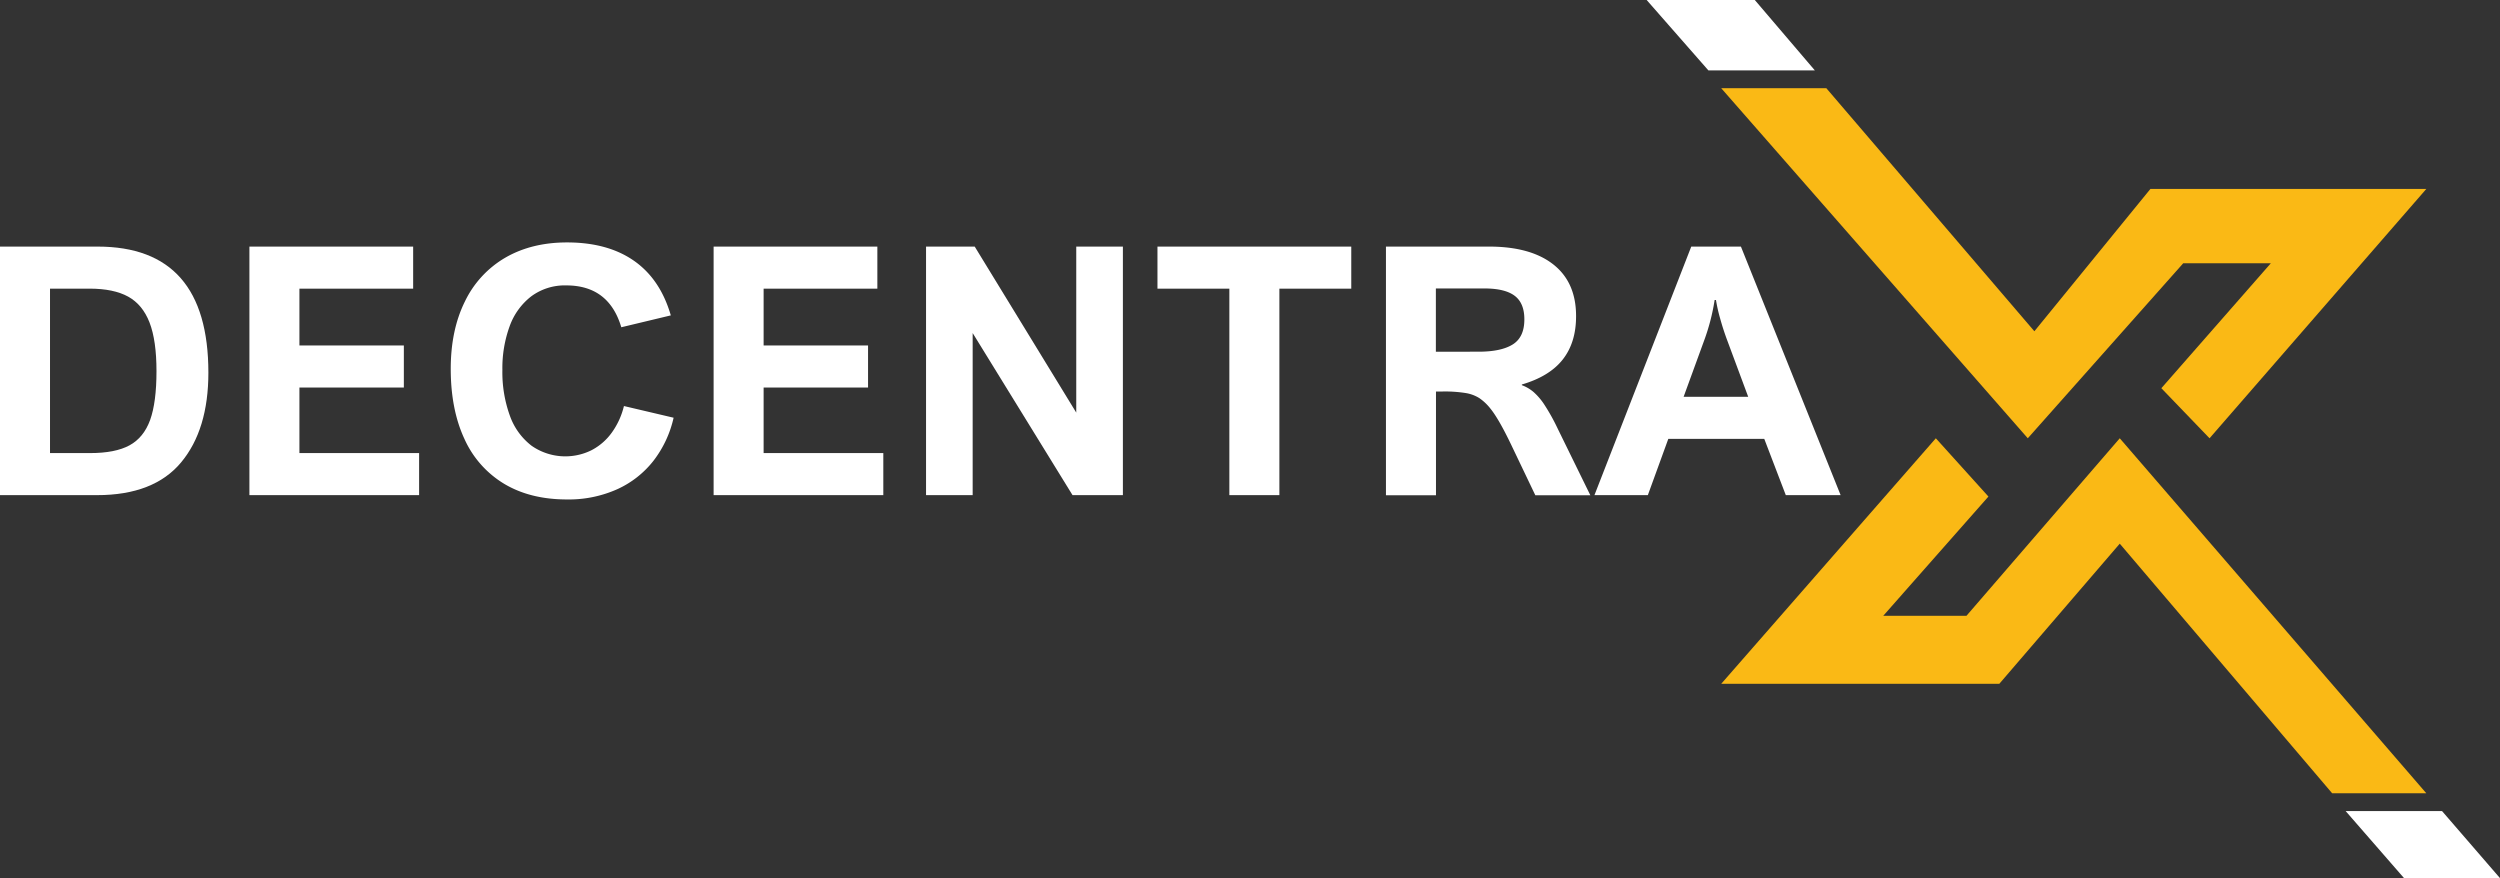 <svg id="Layer_1" data-name="Layer 1" xmlns="http://www.w3.org/2000/svg" width="1099.3" height="386.13" viewBox="0 0 1099.3 386.13"><rect x="0" y="0" width="1099.3" height="386.13" fill="#333333" stroke="none"/><defs><style>.cls-1{fill:#fab915;}.cls-2{fill:#fff;}</style></defs><polygon class="cls-1" points="756.86 38.79 803.08 38.79 846.33 89.32 894.55 145.66 945.58 83.08 1066.9 83.08 971.58 192.72 950.39 170.7 998.54 115.75 960.02 115.75 891.66 192.72 756.86 38.79"/><polygon class="cls-1" points="851.22 192.72 756.86 300.68 879.14 300.68 932.1 239.06 1025.5 348.82 1066.9 348.82 932.1 192.72 864.7 270.77 828.11 270.77 874.35 218.34 851.22 192.72"/><path class="cls-2" d="M1146.1,381.82q-13.56-15.48-27.14-30.95h47.55l26.4,30.95Z" transform="translate(-394.89 -350.87)"/><path class="cls-2" d="M1452,737l-25.67-29.48,42.38,0L1494.19,737Z" transform="translate(-394.89 -350.87)"/><path class="cls-2" d="M486.52,514.76q0,25.05-12,39.44t-36.94,14.39H394.89V459.3h42.94Q486.52,459.3,486.52,514.76Zm-22.82-.67q0-13.49-3.05-21.39t-9.43-11.41q-6.37-3.5-17-3.5H416.88V550.1h17.67q11,0,17.26-3.39t9.1-11.18Q463.7,527.73,463.7,514.09Z" transform="translate(-394.89 -350.87)"/><path class="cls-2" d="M526.55,477.79v25h45.92v18.49H526.55V550.1h52.63v18.49H504.56V459.3h72v18.49Z" transform="translate(-394.89 -350.87)"/><path class="cls-2" d="M643.89,476.37a24.78,24.78,0,0,0-15.35,4.77A28.92,28.92,0,0,0,619,494.3a53.67,53.67,0,0,0-3.2,19.2,56.19,56.19,0,0,0,3.28,20.13,28.75,28.75,0,0,0,9.54,13.23,25.91,25.91,0,0,0,26.32,2,25.35,25.35,0,0,0,8.9-7.67,33.31,33.31,0,0,0,5.41-11.78l21.84,5.14a48.2,48.2,0,0,1-8.83,18.9,42.48,42.48,0,0,1-16,12.56,52.13,52.13,0,0,1-22.07,4.48q-16.1,0-27.58-6.86a44.07,44.07,0,0,1-17.52-19.8q-6-12.93-6-30.75,0-17.07,6.22-29.63a44.62,44.62,0,0,1,17.78-19.28q11.57-6.7,27.14-6.7,17.89,0,29.45,8.08t16.18,24l-21.77,5.22Q662.61,476.37,643.89,476.37Z" transform="translate(-394.89 -350.87)"/><path class="cls-2" d="M730.67,477.79v25h45.92v18.49H730.67V550.1H783.3v18.49H708.68V459.3h72v18.49Z" transform="translate(-394.89 -350.87)"/><path class="cls-2" d="M868.14,459.3h20.51V568.59H866.5l-43.91-71.27v71.27h-20.5V459.3h21.4l44.65,73Z" transform="translate(-394.89 -350.87)"/><path class="cls-2" d="M957.46,477.79v90.8h-22v-90.8H903.85V459.3h85.22v18.49Z" transform="translate(-394.89 -350.87)"/><path class="cls-2" d="M1087.92,489.94q0,11.55-5.85,19t-18,11v.3a17.12,17.12,0,0,1,5.15,3,27.44,27.44,0,0,1,4.84,5.7,87.77,87.77,0,0,1,5.74,10.33l14.39,29.37H1070l-10.44-21.84q-5.52-11.57-9.24-16.18a22.1,22.1,0,0,0-4.89-4.66,16.07,16.07,0,0,0-6.11-2.27,58.52,58.52,0,0,0-10-.67h-3v45.62h-22V459.3h45.33q18.35,0,28.33,7.9T1087.92,489.94Zm-22.74,1.34q0-7.15-4.28-10.36t-13.31-3.21h-21.32v27.81H1045q10,0,15.1-3.21T1065.18,491.28Z" transform="translate(-394.89 -350.87)"/><path class="cls-2" d="M1180.14,568.59l-9.47-24.75h-42.19l-9,24.75H1096l42.57-109.29h21.84l43.84,109.29Zm-35.93-67.92-9,24.68h28.4l-9.17-24.68q-1.79-4.77-3.17-9.76a68.65,68.65,0,0,1-1.83-8.13h-.59A91.86,91.86,0,0,1,1144.21,500.67Z" transform="translate(-394.89 -350.87)"/></svg>